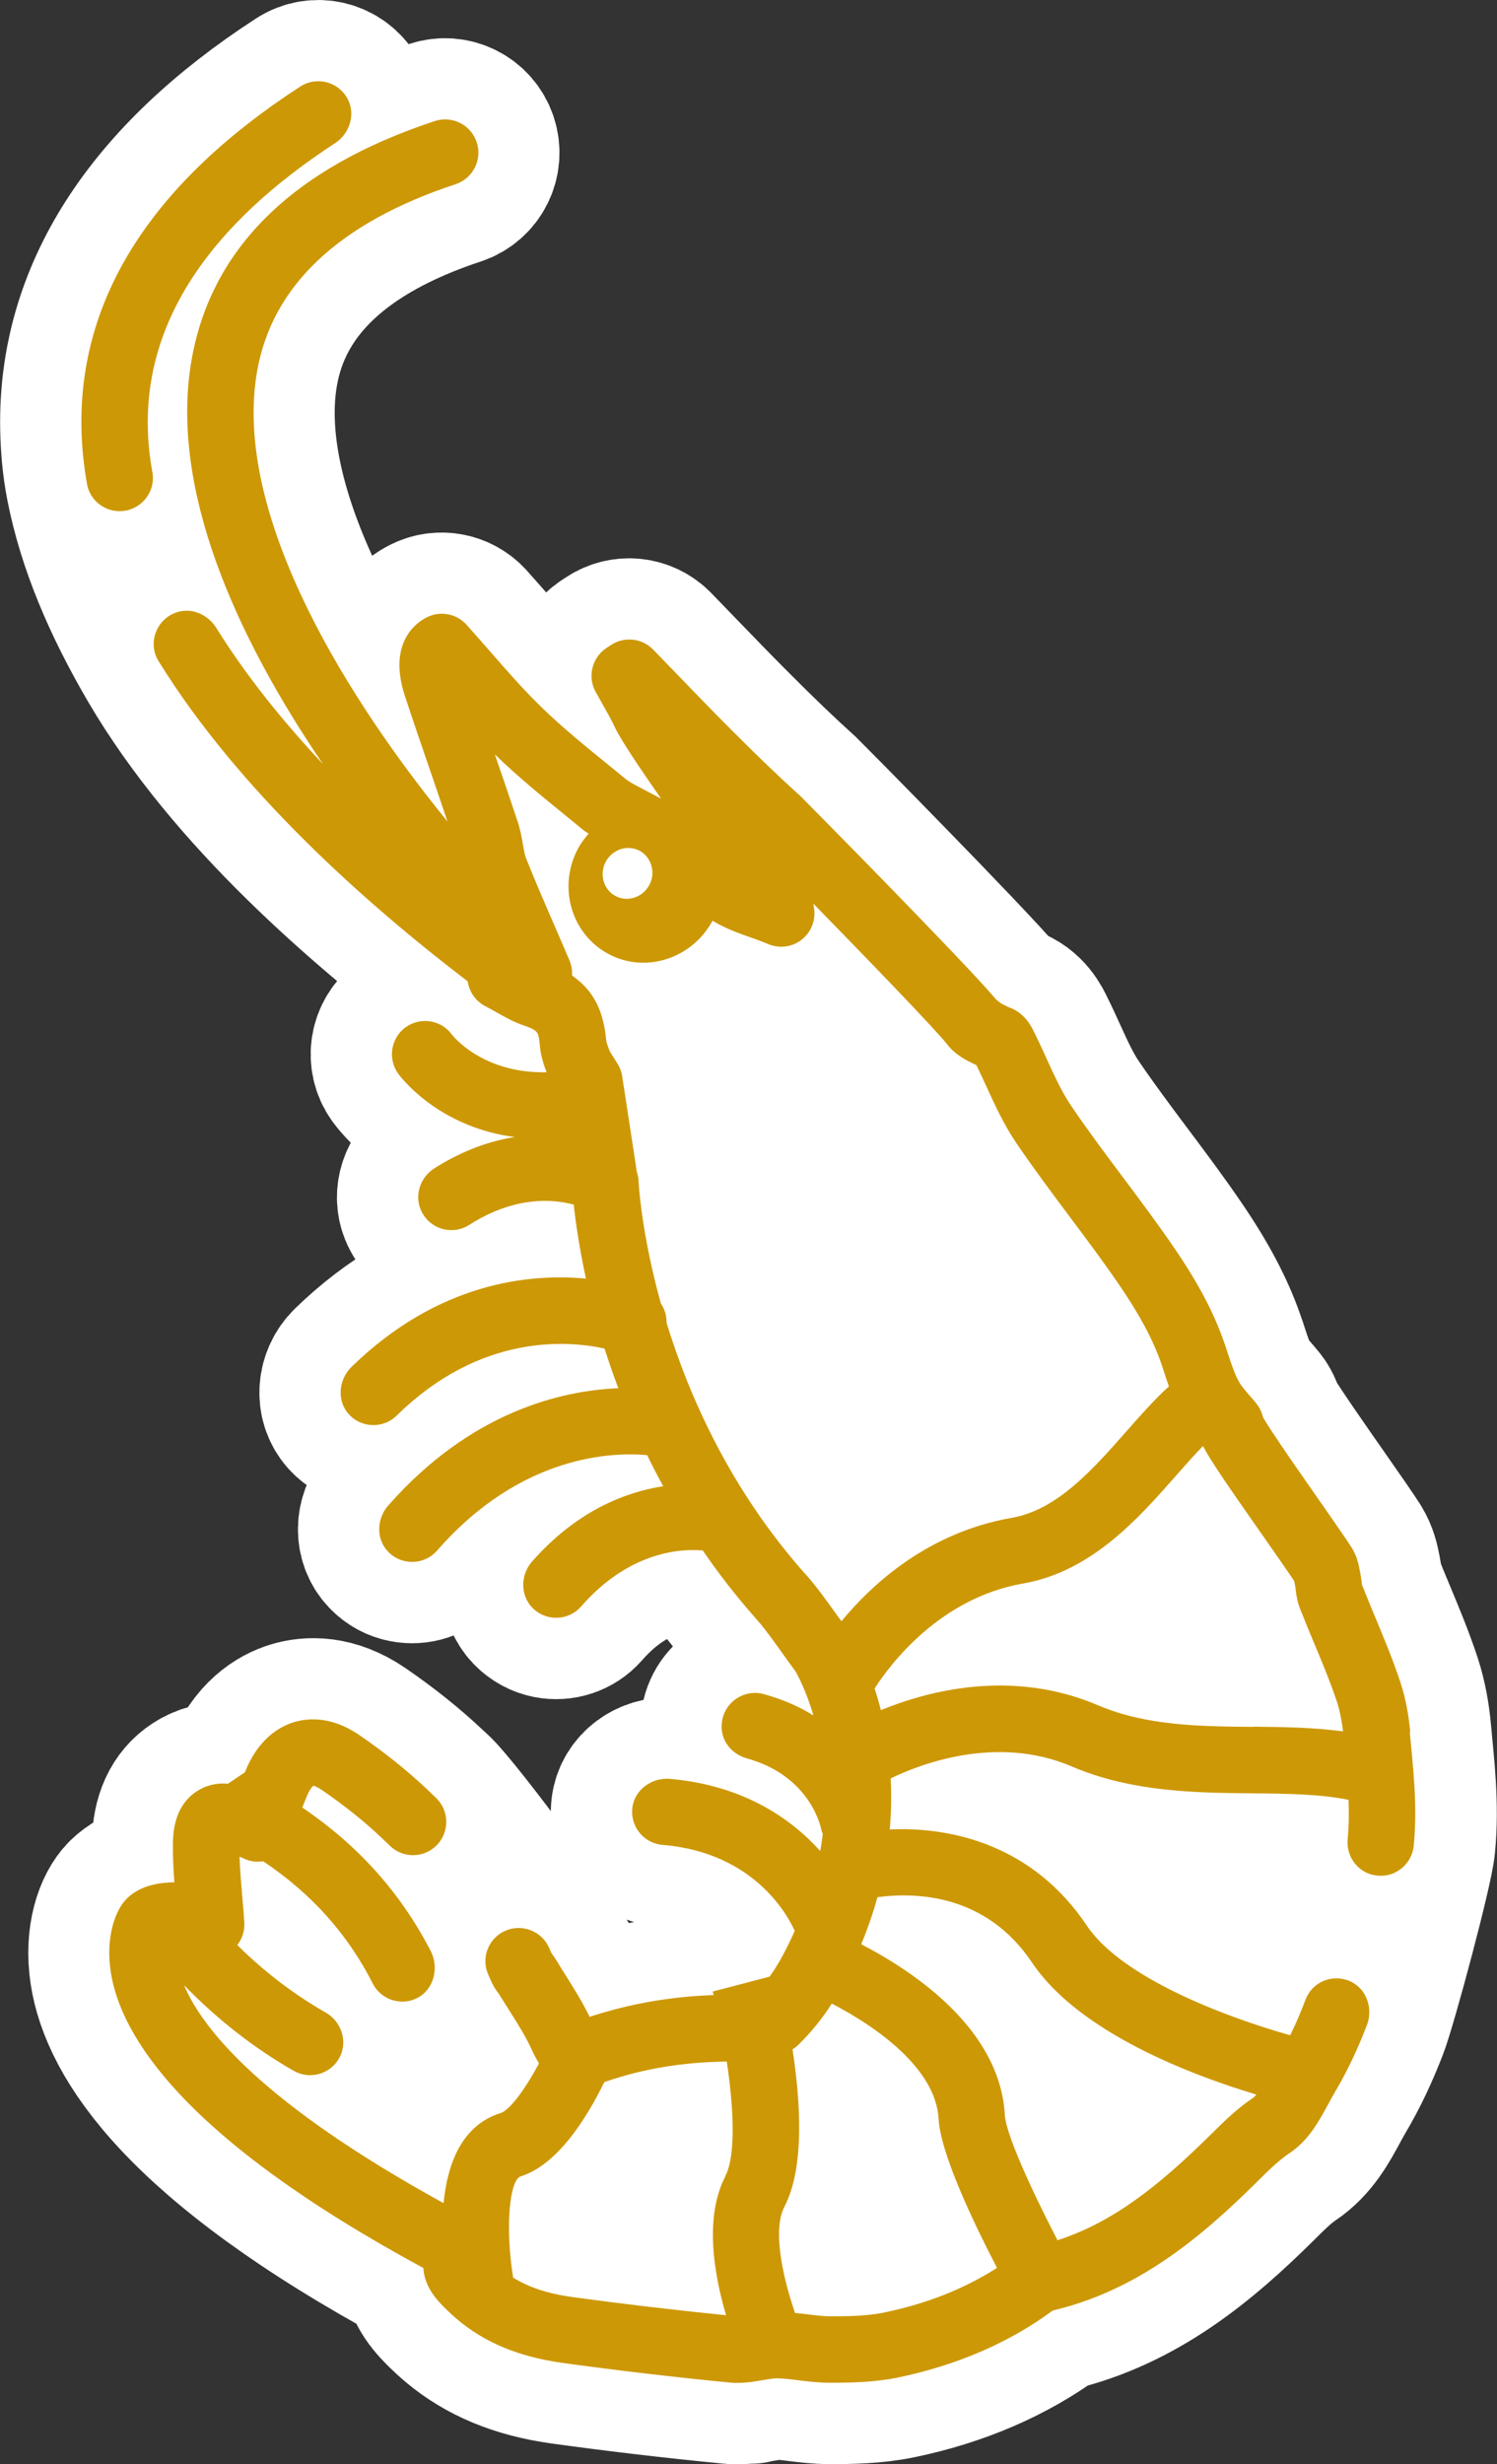 <?xml version="1.0" encoding="UTF-8"?>
<svg id="_レイヤー_2" data-name="レイヤー 2" xmlns="http://www.w3.org/2000/svg" viewBox="0 0 165.81 272.88">
  <rect x="0" y="0" width="165.81" height="272.88" fill="#333333" stroke="none"/>
  <defs>
    <style>
      .cls-1 {
        fill: #fff;
        stroke: #fff;
        stroke-linecap: round;
        stroke-linejoin: round;
        stroke-width: 18px;
      }

      .cls-2 {
        fill: #cd9805;
        stroke-width: 0px;
      }
    </style>
  </defs>
  <g id="_デザイン2" data-name="デザイン2">
    <g>
      <path class="cls-1" d="m16.88,52.31c-.3-1.69-.48-3.37-.51-5.04-.2-11.74,6.78-22.31,20.75-31.41,1.65-1.07,2.31-3.29,1.33-5-1.06-1.85-3.44-2.41-5.2-1.26-16.33,10.59-24.49,23.31-24.23,37.8.04,2.09.22,4.17.62,6.22,1.25,6.43,4.01,12.93,7.92,19.6,8.51,14.48,22.89,26.8,34.24,35.46.17,1.15.86,2.18,1.93,2.74.48.25.9.49,1.3.71.97.55,1.88,1.06,2.98,1.44.54.19.89.32,1.13.48.06.04.12.08.16.11.36.3.4.7.49,1.61.1,1.14.43,2.16.75,2.98-7.13.16-10.43-4.1-10.47-4.15-1.19-1.65-3.49-2.02-5.13-.84-1.65,1.19-2.02,3.49-.84,5.14.2.28,3.91,5.29,11.52,6.8.45.09.92.15,1.4.22-2.71.43-5.73,1.45-8.93,3.48-1.49.95-2.18,2.86-1.52,4.5.89,2.21,3.5,2.97,5.41,1.75,5.08-3.25,9.34-2.85,11.57-2.24.19,1.83.59,4.68,1.35,8.19-6.36-.59-16.39.46-25.95,9.76-1.44,1.4-1.67,3.73-.34,5.23.56.63,1.27,1.01,2.03,1.16,1.15.23,2.4-.1,3.3-.98,9.33-9.18,19.08-8.29,23.02-7.42.45,1.41.96,2.89,1.53,4.39-6.31.26-16.34,2.59-25.49,12.99-1.28,1.45-1.37,3.68-.04,5.08.55.59,1.24.95,1.97,1.09,1.25.25,2.59-.16,3.49-1.19,9.35-10.7,19.57-10.9,23.26-10.56.55,1.14,1.15,2.29,1.78,3.44-4.13.64-9.53,2.67-14.52,8.33-1.28,1.45-1.35,3.7,0,5.1.55.57,1.23.93,1.94,1.07,1.25.25,2.59-.16,3.49-1.19,5.49-6.29,11.4-6.39,13.47-6.19,1.74,2.53,3.68,5.05,5.87,7.52.98,1.1,1.89,2.38,2.85,3.72.5.7,1.01,1.42,1.55,2.14.27.47,1.19,2.2,1.99,4.89-1.54-.96-3.36-1.78-5.52-2.37-2.34-.64-4.84,1.18-4.64,3.91.12,1.55,1.29,2.79,2.79,3.21,7.17,1.99,8.23,7.84,8.24,7.9.03.17.11.31.16.47-.08.62-.16,1.25-.28,1.89-3.16-3.51-8.38-7.26-16.63-7.99-2-.18-3.93,1.19-4.18,3.18-.26,2.09,1.26,3.96,3.35,4.13,10.48.86,14.11,8.32,14.63,9.53-.98,2.19-1.83,3.75-2.78,5.06l-6.3,1.65c.03.13.07.26.1.39-4.78.17-9.32.96-13.73,2.41-.81-1.66-1.71-3.08-2.57-4.46-.38-.6-.76-1.21-1.13-1.82-.16-.26-.34-.52-.53-.77,0,0,0,0,0,0-.09-.21-.16-.43-.28-.63-.82-1.4-4.09-5.79-5.28-7.42s-5.17-6.94-7.19-9.14c-.31-.34-.66-.64-.99-.95-2.21-2.09-4.75-4.12-7.54-6.03-3.01-2.05-5.56-1.9-7.18-1.42-1.68.51-4.01,1.88-5.47,5.56l-1.86,1.26c-1.29-.1-2.45.18-3.46.84-1.73,1.12-2.62,3.06-2.65,5.76-.02,1.46.06,2.9.16,4.32-1.63.03-3.75.31-5.26,1.8-1.3,1.29-2.36,4.28-1.79,8.08,1.06,7.08,8,18.43,34.63,32.83.13,2.22,1.67,3.73,2.62,4.66,2.91,2.86,6.47,4.65,10.94,5.54.6.12,1.21.22,1.83.31,6.12.84,12.37,1.58,18.58,2.18.84.08,1.63.02,2.35-.07,0,0,.01.03.02.04l.12-.06c.4-.06.79-.12,1.14-.18.58-.1,1.13-.2,1.52-.2.75,0,1.58.11,2.46.22,1.08.13,2.19.27,3.4.27,2.29,0,4.95-.04,7.54-.57,6.57-1.36,12.36-3.86,17.2-7.43,9.42-2.22,16.38-8.09,22.5-14.13l.32-.32c1.13-1.12,2.2-2.17,3.42-2.99,2.1-1.41,3.26-3.55,4.28-5.44.24-.44.48-.89.73-1.31,1.43-2.41,2.57-4.89,3.54-7.41s4.94-17.3,5.19-19.9c.45-4.53-.1-8.78-.44-12.56-.17-1.85-.49-3.68-1.07-5.45-.83-2.52-1.84-4.94-2.82-7.29-.5-1.19-.99-2.38-1.46-3.58,0-.05-.02-.21-.04-.36-.05-.36-.1-.72-.17-1.07l-.05-.23c-.11-.59-.29-1.49-.85-2.4-.57-.9-1.88-2.78-3.54-5.16-1.92-2.75-5.38-7.68-6.31-9.32-.12-.54-.37-1.05-.72-1.5-.24-.3-.5-.6-.77-.91-.45-.52-.87-1-1.12-1.43-.52-.9-.89-2.04-1.29-3.25-.14-.44-.28-.87-.44-1.3-1.13-3.24-2.87-6.53-5.5-10.37-1.83-2.68-3.79-5.3-5.69-7.83-1.9-2.54-3.87-5.17-5.66-7.81-1.08-1.58-1.93-3.44-2.82-5.4-.42-.92-.84-1.84-1.29-2.74-.31-.67-1.06-2.25-2.87-2.86-.27-.14-.55-.27-.82-.41l-.54-.42c-3.66-4.33-21.53-22.39-21.66-22.51-2.37-2.14-4.8-4.47-7.66-7.34-2.03-2.03-4.03-4.1-6.03-6.17l-2.67-2.76c-1.23-1.26-3.18-1.48-4.65-.51l-.52.34c-1.6,1.06-2.12,3.17-1.2,4.85.25.45.5.89.75,1.34.53.94,1.04,1.83,1.45,2.72.55,1.18,2.6,4.26,5.05,7.77-.52-.27-1.04-.54-1.56-.82l-.74-.39c-.65-.34-1.26-.66-1.64-.98l-1.85-1.51c-2.65-2.15-5.15-4.18-7.46-6.43-1.95-1.89-3.76-3.96-5.67-6.15-.86-.99-1.74-1.98-2.63-2.98-1.09-1.21-2.86-1.56-4.33-.85-1.09.52-4.48,2.71-2.48,8.78.93,2.82,1.89,5.63,2.86,8.44.62,1.8,1.23,3.61,1.84,5.42-12.63-15.52-23.65-34.89-21.1-49.76,1.63-9.53,9.03-16.53,22-20.81,1.93-.64,2.98-2.72,2.34-4.65-.64-1.93-2.72-2.98-4.65-2.34-15.76,5.2-24.82,14.13-26.95,26.56-2.41,14.1,4.85,30.36,14.57,44.64-4.52-4.81-8.58-9.88-11.81-15.07"/>
      <g>
        <path class="cls-2" d="m14.46,56.4c1.7-.59,2.74-2.33,2.42-4.1s-.48-3.37-.51-5.04c-.2-11.74,6.78-22.31,20.75-31.41,1.65-1.07,2.31-3.29,1.33-5-1.06-1.85-3.44-2.41-5.2-1.26-16.33,10.59-24.49,23.31-24.23,37.8.04,2.09.25,4.16.62,6.22.4,2.21,2.71,3.53,4.83,2.79h0Z"/>
        <path class="cls-2" d="m156.2,191.8c-.17-1.85-.49-3.68-1.07-5.45-.83-2.52-1.84-4.94-2.82-7.29-.5-1.19-.99-2.38-1.46-3.58,0-.05-.02-.21-.04-.36-.05-.36-.1-.72-.17-1.07l-.05-.23c-.11-.59-.29-1.49-.85-2.4-.57-.9-1.88-2.78-3.54-5.16-1.92-2.75-5.38-7.68-6.31-9.32-.12-.54-.37-1.05-.72-1.5-.24-.3-.5-.6-.77-.91-.45-.52-.87-1-1.12-1.43-.52-.9-.89-2.04-1.29-3.25-.14-.44-.28-.87-.44-1.3-1.13-3.24-2.87-6.53-5.5-10.37-1.83-2.68-3.79-5.3-5.69-7.83-1.9-2.54-3.87-5.17-5.66-7.81-1.08-1.58-1.93-3.44-2.82-5.4-.42-.92-.84-1.84-1.29-2.74-.31-.67-1.06-2.25-2.87-2.86-.27-.14-.55-.27-.82-.41l-.54-.42c-3.66-4.33-21.53-22.39-21.66-22.51-2.37-2.14-4.8-4.47-7.66-7.34-2.03-2.03-4.03-4.1-6.03-6.17l-2.67-2.76c-1.23-1.26-3.18-1.48-4.65-.51l-.52.34c-1.6,1.06-2.12,3.17-1.2,4.85.25.45.5.89.75,1.34.53.94,1.04,1.83,1.45,2.72.55,1.18,2.6,4.26,5.05,7.77-.52-.27-1.04-.54-1.56-.82l-.74-.39c-.65-.34-1.26-.66-1.64-.98l-1.85-1.51c-2.65-2.15-5.15-4.18-7.46-6.43-1.95-1.89-3.76-3.96-5.67-6.15-.86-.99-1.74-1.98-2.63-2.98-1.09-1.21-2.86-1.56-4.33-.85-1.09.52-4.48,2.71-2.48,8.78.93,2.82,1.89,5.63,2.86,8.44.62,1.8,1.23,3.61,1.84,5.42-12.63-15.52-23.65-34.89-21.1-49.76,1.63-9.53,9.03-16.53,22-20.81,1.93-.64,2.98-2.72,2.34-4.65-.64-1.93-2.72-2.98-4.65-2.34-15.76,5.2-24.82,14.13-26.95,26.56-2.41,14.1,4.85,30.36,14.57,44.64-4.52-4.81-8.58-9.88-11.81-15.07-.91-1.46-2.66-2.26-4.3-1.76-2.31.7-3.36,3.4-2.1,5.43,8.83,14.29,22.89,26.8,34.24,35.46.17,1.15.86,2.18,1.93,2.74.48.25.9.49,1.3.71.97.55,1.88,1.06,2.98,1.44.54.19.89.32,1.13.48.06.04.12.08.16.11.36.3.4.7.49,1.61.1,1.14.43,2.16.75,2.98-7.13.16-10.43-4.1-10.47-4.15-1.19-1.65-3.49-2.02-5.13-.84-1.65,1.19-2.02,3.49-.84,5.14.2.28,3.91,5.29,11.52,6.8.45.09.92.15,1.4.22-2.71.43-5.73,1.45-8.93,3.48-1.49.95-2.18,2.86-1.52,4.5.89,2.21,3.5,2.97,5.41,1.75,5.08-3.25,9.34-2.85,11.57-2.24.19,1.83.59,4.68,1.35,8.19-6.36-.59-16.39.46-25.95,9.76-1.44,1.4-1.67,3.73-.34,5.23.56.63,1.27,1.01,2.03,1.16,1.15.23,2.4-.1,3.3-.98,9.33-9.18,19.08-8.29,23.02-7.42.45,1.41.96,2.89,1.53,4.39-6.31.26-16.34,2.59-25.49,12.99-1.28,1.45-1.37,3.68-.04,5.08.55.59,1.24.95,1.97,1.09,1.25.25,2.59-.16,3.49-1.19,9.35-10.7,19.57-10.9,23.26-10.56.55,1.14,1.15,2.29,1.78,3.44-4.13.64-9.53,2.67-14.52,8.33-1.28,1.45-1.35,3.7,0,5.1.55.57,1.23.93,1.94,1.07,1.25.25,2.59-.16,3.49-1.19,5.49-6.29,11.4-6.39,13.47-6.19,1.74,2.53,3.68,5.05,5.87,7.52.98,1.1,1.89,2.38,2.85,3.72.5.7,1.01,1.42,1.55,2.14.27.47,1.19,2.2,1.99,4.89-1.54-.96-3.36-1.78-5.52-2.37-2.34-.64-4.84,1.18-4.64,3.91.12,1.55,1.29,2.79,2.79,3.21,7.17,1.99,8.23,7.84,8.24,7.9.03.17.11.31.16.47-.08.62-.16,1.25-.28,1.89-3.16-3.51-8.38-7.26-16.63-7.99-2-.18-3.93,1.19-4.18,3.18-.26,2.09,1.26,3.96,3.35,4.13,10.48.86,14.11,8.32,14.63,9.53-.98,2.19-1.83,3.75-2.78,5.06l-6.3,1.65c.03.13.07.26.1.39-4.78.17-9.32.96-13.73,2.41-.81-1.66-1.71-3.08-2.57-4.46-.38-.6-.76-1.21-1.13-1.82-.16-.26-.34-.52-.53-.77,0,0,0,0,0,0-.09-.21-.18-.42-.28-.63-.98-2.15-3.7-2.83-5.58-1.41h0c-1.37,1.04-1.84,2.88-1.13,4.44.1.22.2.45.3.68.27.65.64,1.13.86,1.42.44.71.85,1.36,1.27,2.02.91,1.44,1.76,2.8,2.38,4.17.25.56.52,1.05.8,1.52-1.57,2.92-3.25,5.18-4.24,5.49-4.31,1.35-5.9,5.59-6.33,9.98-20.13-11.06-26.71-19.3-28.74-24.13,3.65,3.75,7.71,6.95,12.15,9.48.35.2.72.33,1.1.41,1.58.31,3.26-.44,4.02-1.99.86-1.75.12-3.91-1.58-4.87-3.54-2.02-6.82-4.53-9.8-7.48.56-.71.84-1.6.78-2.52-.06-.98-.15-1.94-.23-2.89-.13-1.51-.25-2.97-.3-4.38l.56.25c.65.29,1.37.37,2.06.26,5.34,3.59,9.33,8.02,12.13,13.53.53,1.05,1.5,1.73,2.56,1.94.79.16,1.63.06,2.4-.34,1.82-.94,2.41-3.36,1.47-5.18-3.34-6.46-8.01-11.68-14.23-15.9.17-.42.35-.86.52-1.28.31-.76.62-1.08.72-1.14,0,.02.31.06.9.46,2.47,1.69,4.7,3.47,6.62,5.29.32.3.63.6.95.91,1.3,1.26,3.33,1.39,4.78.29h0c1.8-1.37,1.95-4.02.33-5.59-.33-.32-.66-.64-.99-.95-2.21-2.09-4.75-4.12-7.54-6.03-3.01-2.05-5.56-1.9-7.18-1.42-1.68.51-4.01,1.88-5.47,5.56l-1.86,1.26c-1.29-.1-2.45.18-3.46.84-1.73,1.12-2.62,3.06-2.65,5.76-.02,1.46.06,2.9.16,4.32-1.63.03-3.75.31-5.26,1.8-1.3,1.29-2.36,4.28-1.79,8.08,1.06,7.08,8,18.43,34.63,32.83.13,2.22,1.67,3.73,2.62,4.66,2.91,2.86,6.47,4.65,10.94,5.54.6.12,1.21.22,1.83.31,6.12.84,12.37,1.58,18.58,2.18.84.08,1.63.02,2.35-.07,0,0,.01.03.02.04l.12-.06c.4-.06.79-.12,1.14-.18.58-.1,1.13-.2,1.52-.2.75,0,1.58.11,2.46.22,1.08.13,2.19.27,3.4.27,2.29,0,4.95-.04,7.54-.57,6.57-1.36,12.36-3.86,17.2-7.43,9.42-2.22,16.38-8.09,22.5-14.13l.32-.32c1.13-1.12,2.2-2.17,3.42-2.99,2.1-1.41,3.26-3.55,4.28-5.44.24-.44.48-.89.73-1.31,1.43-2.41,2.57-4.89,3.54-7.41.72-1.89-.07-4.11-1.93-4.89-1.96-.82-4.15.15-4.86,2.05-.51,1.35-1.07,2.67-1.71,3.96-6.74-1.9-18.56-6.23-22.52-12.14-5.94-8.87-14.88-10.97-21.83-10.65.18-1.99.19-3.87.1-5.65,2.98-1.46,11.63-4.94,20.05-1.33,6.67,2.85,13.78,2.92,20.04,2.98,3.81.03,7.47.08,10.63.72.05,1.44.04,2.88-.1,4.33-.18,1.87,1.01,3.59,2.84,3.99h.04c2.17.48,4.23-1.06,4.44-3.27.44-4.53-.1-8.78-.44-12.56Zm-75.84,49.16c-2.32,4.45-1.36,10.6.06,15.42-5.72-.57-11.46-1.25-17.1-2.02-2.65-.37-4.75-1.07-6.48-2.14-.91-5.55-.4-10.83.82-11.21,4.04-1.27,7.24-6.29,9.27-10.44,4.29-1.5,8.77-2.22,13.57-2.28.77,5.16,1.02,10.41-.16,12.67Zm-13.27-145.52c.29-.56.75-.98,1.27-1.24.11-.06.23-.11.34-.15.68-.23,1.44-.2,2.12.15.81.43,1.31,1.22,1.42,2.09.07.56-.02,1.15-.31,1.69-.72,1.39-2.4,1.95-3.74,1.25-.82-.43-1.33-1.24-1.42-2.12-.06-.55.03-1.13.31-1.66Zm22.11,78.87c-8.26-9.3-12.84-19.58-15.37-27.82.01-.77-.2-1.52-.63-2.14-2.19-7.88-2.47-13.42-2.47-13.53-.01-.36-.08-.71-.19-1.03l-1.41-9.2-.18-1.17-.03-.22c-.07-.47-.23-.92-.47-1.32-.18-.3-.35-.56-.51-.82-.18-.28-.38-.59-.43-.72-.23-.56-.36-.98-.38-1.25-.28-3.04-1.32-5.18-3.3-6.71-.16-.12-.3-.24-.47-.36.04-.56-.06-1.14-.29-1.68l-.51-1.19-.91-2.11c-1.19-2.74-2.32-5.33-3.38-7.99-.15-.37-.25-.96-.36-1.58-.13-.76-.28-1.61-.58-2.51-.82-2.48-1.67-4.95-2.52-7.42.01.01.02.02.03.03,2.55,2.47,5.29,4.7,7.94,6.85l1.82,1.49c.2.16.4.27.6.41-.46.52-.89,1.09-1.22,1.73-2.22,4.25-.66,9.46,3.47,11.62.7.37,1.44.63,2.21.78,3.66.73,7.45-1.12,9.26-4.49,1.4.85,2.88,1.38,4.2,1.84.65.23,1.3.46,1.93.73,1.22.53,2.63.37,3.69-.43,1.06-.8,1.61-2.11,1.44-3.43-.03-.21-.06-.41-.1-.61,5.77,5.9,13.57,13.97,14.84,15.6.92,1.18,2.1,1.75,2.97,2.17.08.04.17.08.26.12.36.74.7,1.49,1.05,2.24.98,2.15,2,4.38,3.43,6.48,1.89,2.77,3.91,5.47,5.86,8.08,1.85,2.47,3.76,5.02,5.5,7.57,2.25,3.29,3.71,6.03,4.62,8.64.14.39.26.78.39,1.17.15.45.3.92.47,1.4-1.59,1.44-3.11,3.16-4.67,4.93-3.79,4.3-7.7,8.74-12.73,9.62-9.17,1.6-15.36,7.2-18.87,11.45-.22-.3-.44-.61-.66-.9-1.03-1.44-2.1-2.94-3.34-4.34Zm8.76,81.77c-1.91.39-4.03.43-6.04.42-.76,0-1.61-.11-2.51-.22-.44-.05-.89-.11-1.35-.15-1.5-4.35-2.45-9.33-1.18-11.76,2.26-4.33,1.79-11.62.9-17.43.19-.14.39-.25.56-.42,1.56-1.52,2.75-3.02,3.79-4.65,5.01,2.6,11.53,7.22,11.83,12.77.21,3.77,3.71,11.19,6.47,16.5-3.63,2.31-7.7,3.95-12.46,4.93Zm16.35-38.75c5.21,7.77,17.7,12.47,24.85,14.62-.12.14-.24.27-.35.35-1.8,1.21-3.17,2.56-4.49,3.87l-.32.31c-5.55,5.47-10.65,9.59-16.87,11.6-3.05-5.88-5.72-11.85-5.83-13.84-.52-9.49-9.94-15.84-15.91-18.94.74-1.78,1.33-3.52,1.8-5.21,4.35-.58,12.06-.32,17.12,7.24Zm24.55-26.1c-5.85-.05-11.9-.11-17.21-2.38-9.65-4.13-19.04-1.55-24.08.53-.22-.86-.45-1.66-.7-2.4,1.76-2.73,7.25-10.03,16.47-11.63,7.57-1.32,12.79-7.24,16.98-12.01.98-1.11,1.97-2.23,2.92-3.21.97,1.84,3.03,4.78,6.93,10.35,1.33,1.91,2.6,3.72,3.17,4.59,0,.04.02.09.03.14l.08.39c.03.14.04.29.06.44.07.55.17,1.31.49,2.12.49,1.25,1.01,2.49,1.52,3.72.93,2.23,1.81,4.33,2.53,6.48.35,1.02.55,2.16.71,3.37-3.24-.44-6.6-.49-9.9-.52Z"/>
      </g>
    </g>
  </g>
</svg>